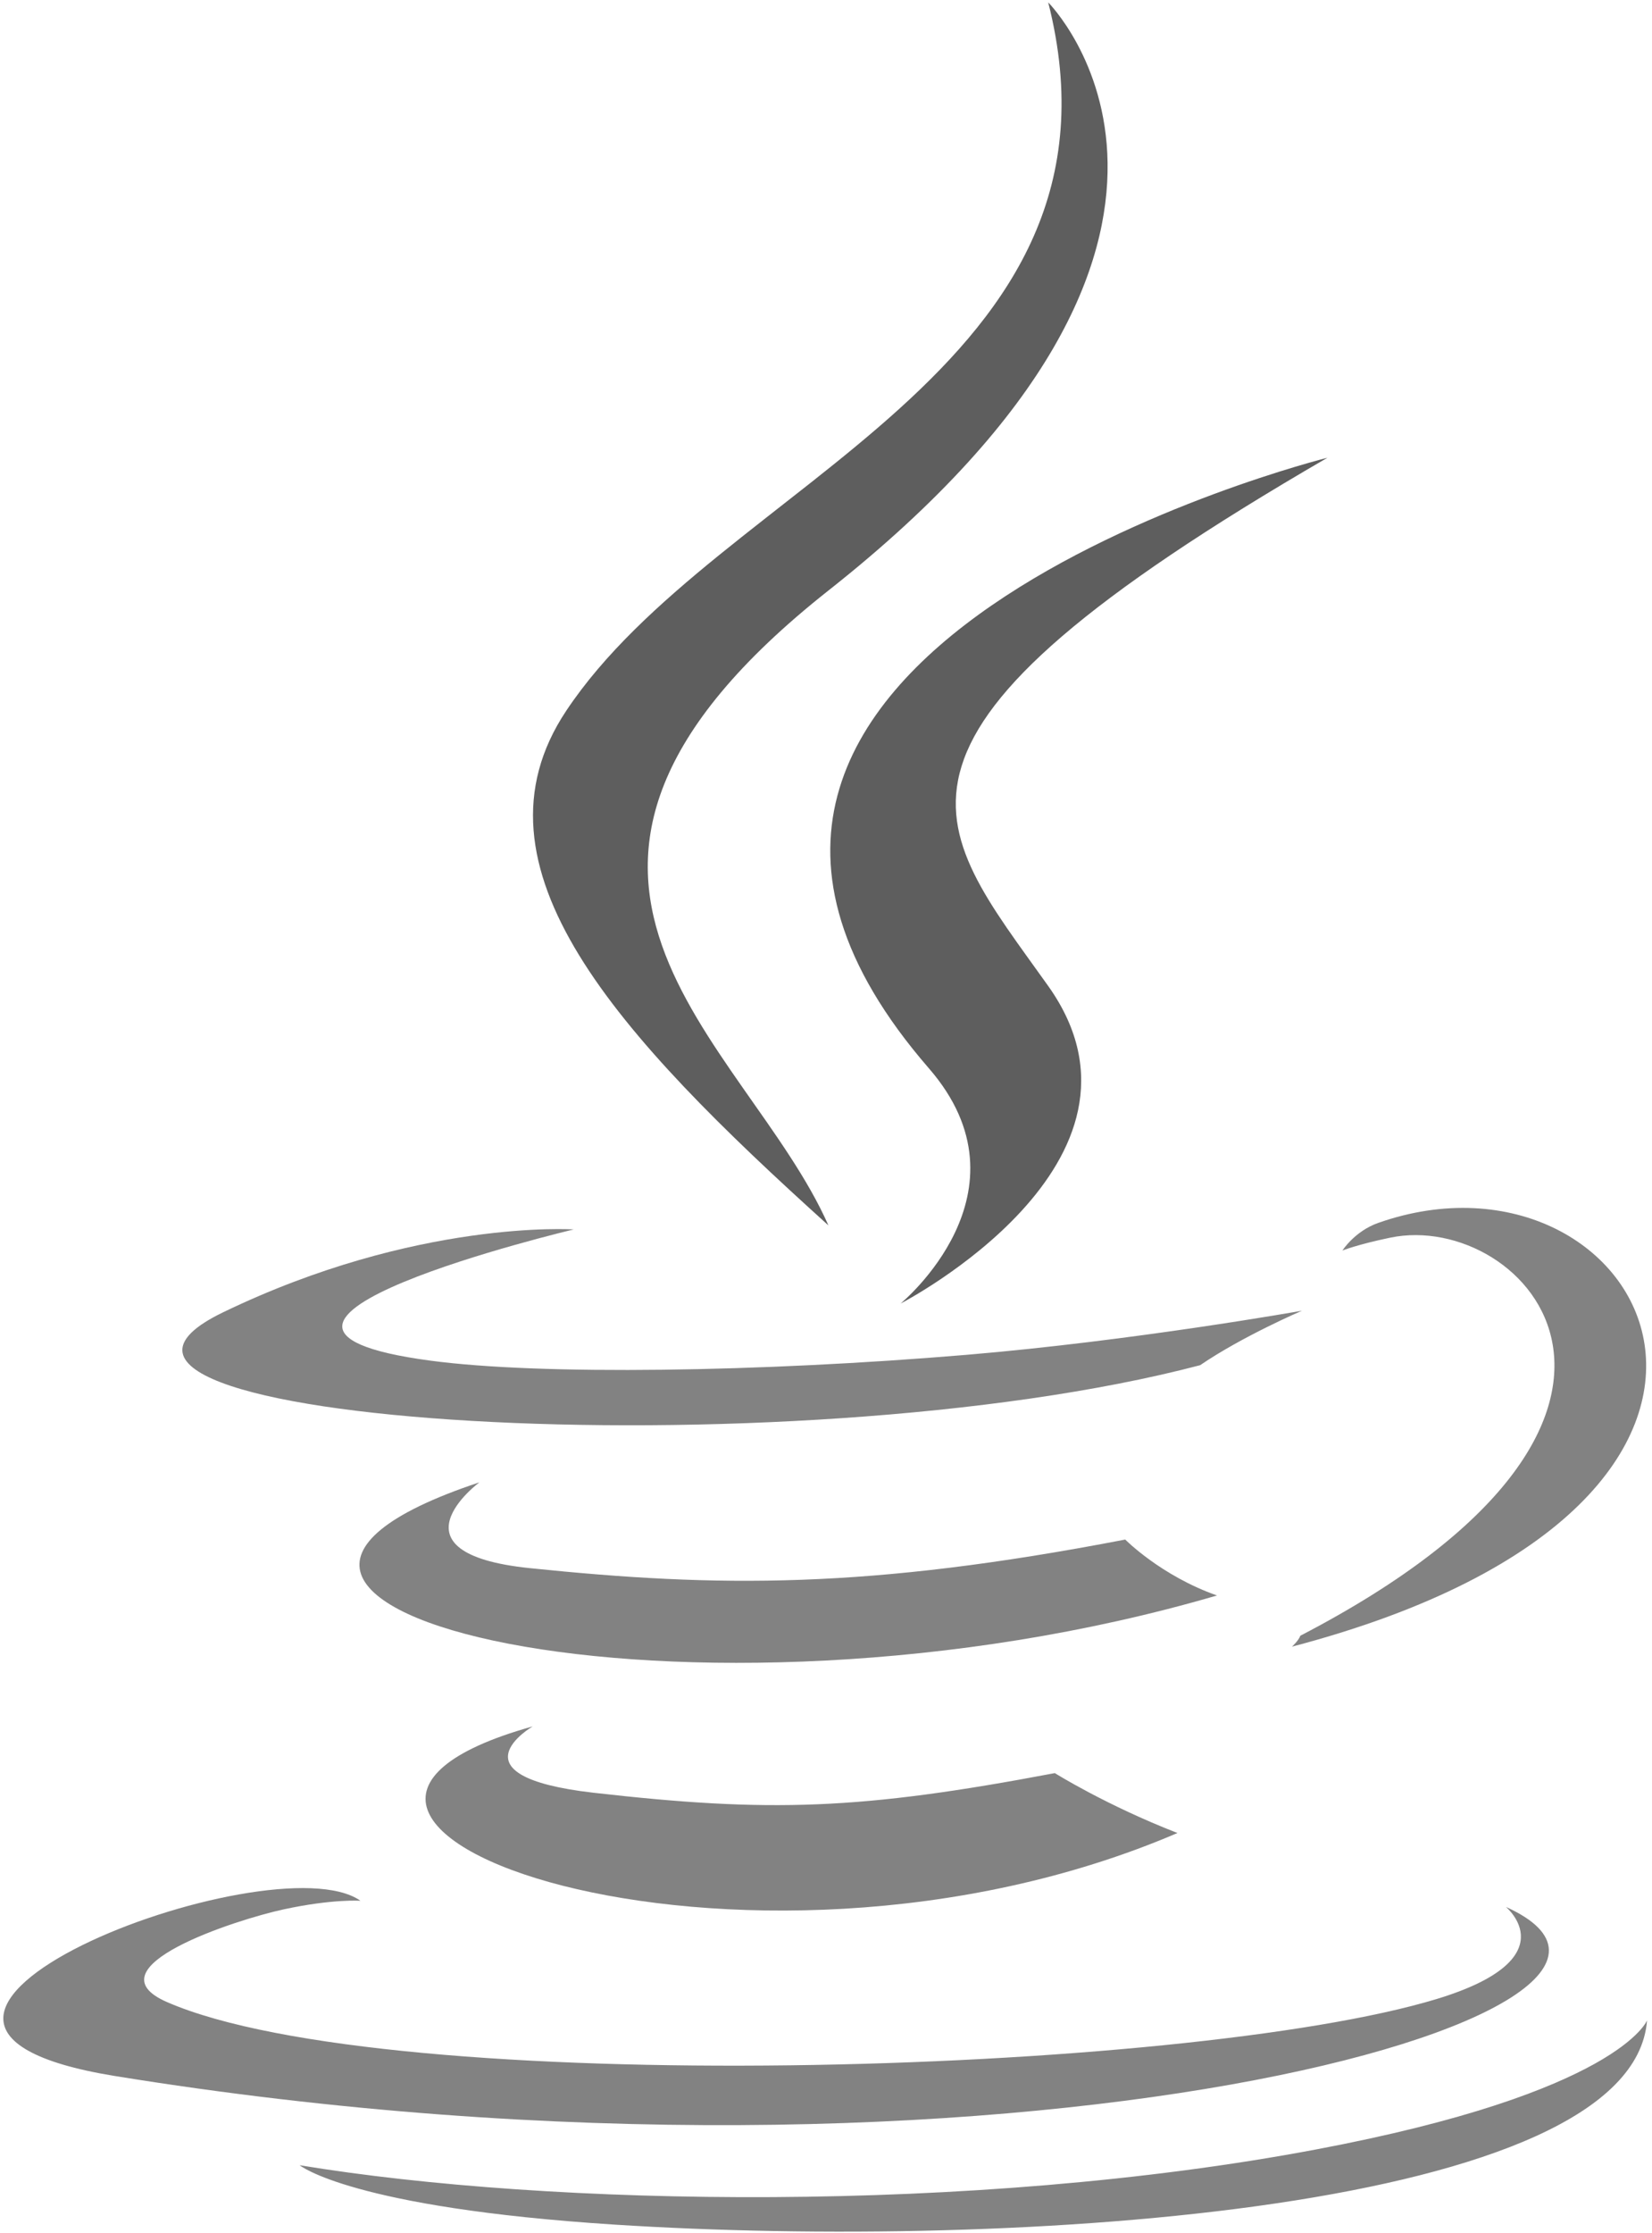 <svg width="37" height="50" viewBox="0 0 37 50" fill="none" xmlns="http://www.w3.org/2000/svg">
<g clip-path="url(#clip0_11_700)">
<path d="M11.931 38.652C11.931 38.652 10.023 39.761 13.288 40.137C17.244 40.588 19.266 40.523 23.625 39.698C23.625 39.698 24.771 40.417 26.372 41.039C16.599 45.227 4.255 40.797 11.931 38.652Z" fill="#828282"/>
<path d="M10.737 33.188C10.737 33.188 8.598 34.772 11.866 35.109C16.091 35.545 19.428 35.581 25.202 34.469C25.202 34.469 26.001 35.279 27.257 35.721C15.442 39.176 2.282 35.994 10.737 33.188Z" fill="#828282"/>
<path d="M20.804 23.918C23.212 26.69 20.172 29.184 20.172 29.184C20.172 29.184 26.285 26.029 23.478 22.077C20.855 18.392 18.844 16.561 29.731 10.248C29.731 10.248 12.642 14.515 20.804 23.918Z" fill="#5E5E5E"/>
<path d="M33.728 42.694C33.728 42.694 35.14 43.857 32.173 44.757C26.533 46.465 8.697 46.981 3.742 44.825C1.961 44.05 5.301 42.975 6.352 42.749C7.447 42.512 8.073 42.556 8.073 42.556C6.093 41.161 -4.729 45.295 2.576 46.48C22.5 49.71 38.896 45.025 33.728 42.694Z" fill="#828282"/>
<path d="M12.849 27.526C12.849 27.526 3.777 29.681 9.637 30.463C12.111 30.794 17.043 30.719 21.637 30.334C25.392 30.018 29.162 29.345 29.162 29.345C29.162 29.345 27.838 29.911 26.88 30.565C17.667 32.988 -0.131 31.861 4.993 29.383C9.326 27.289 12.849 27.526 12.849 27.526Z" fill="#828282"/>
<path d="M29.124 36.622C38.489 31.756 34.159 27.08 31.137 27.71C30.396 27.864 30.066 27.998 30.066 27.998C30.066 27.998 30.34 27.567 30.866 27.38C36.845 25.279 41.444 33.58 28.936 36.867C28.936 36.867 29.081 36.738 29.124 36.622Z" fill="#828282"/>
<path d="M23.477 0.054C23.477 0.054 28.663 5.241 18.557 13.219C10.453 19.618 16.709 23.266 18.554 27.435C13.823 23.167 10.352 19.411 12.681 15.915C16.099 10.782 25.569 8.294 23.477 0.054Z" fill="#5E5E5E"/>
<path d="M13.768 49.807C22.758 50.382 36.562 49.488 36.889 45.235C36.889 45.235 36.261 46.847 29.46 48.127C21.787 49.571 12.324 49.403 6.711 48.477C6.711 48.477 7.86 49.428 13.768 49.807Z" fill="#828282"/>
</g>
<defs>
<clipPath id="clip0_11_700">
<rect width="37" height="50" fill="white"/>
</clipPath>
</defs>
</svg>
